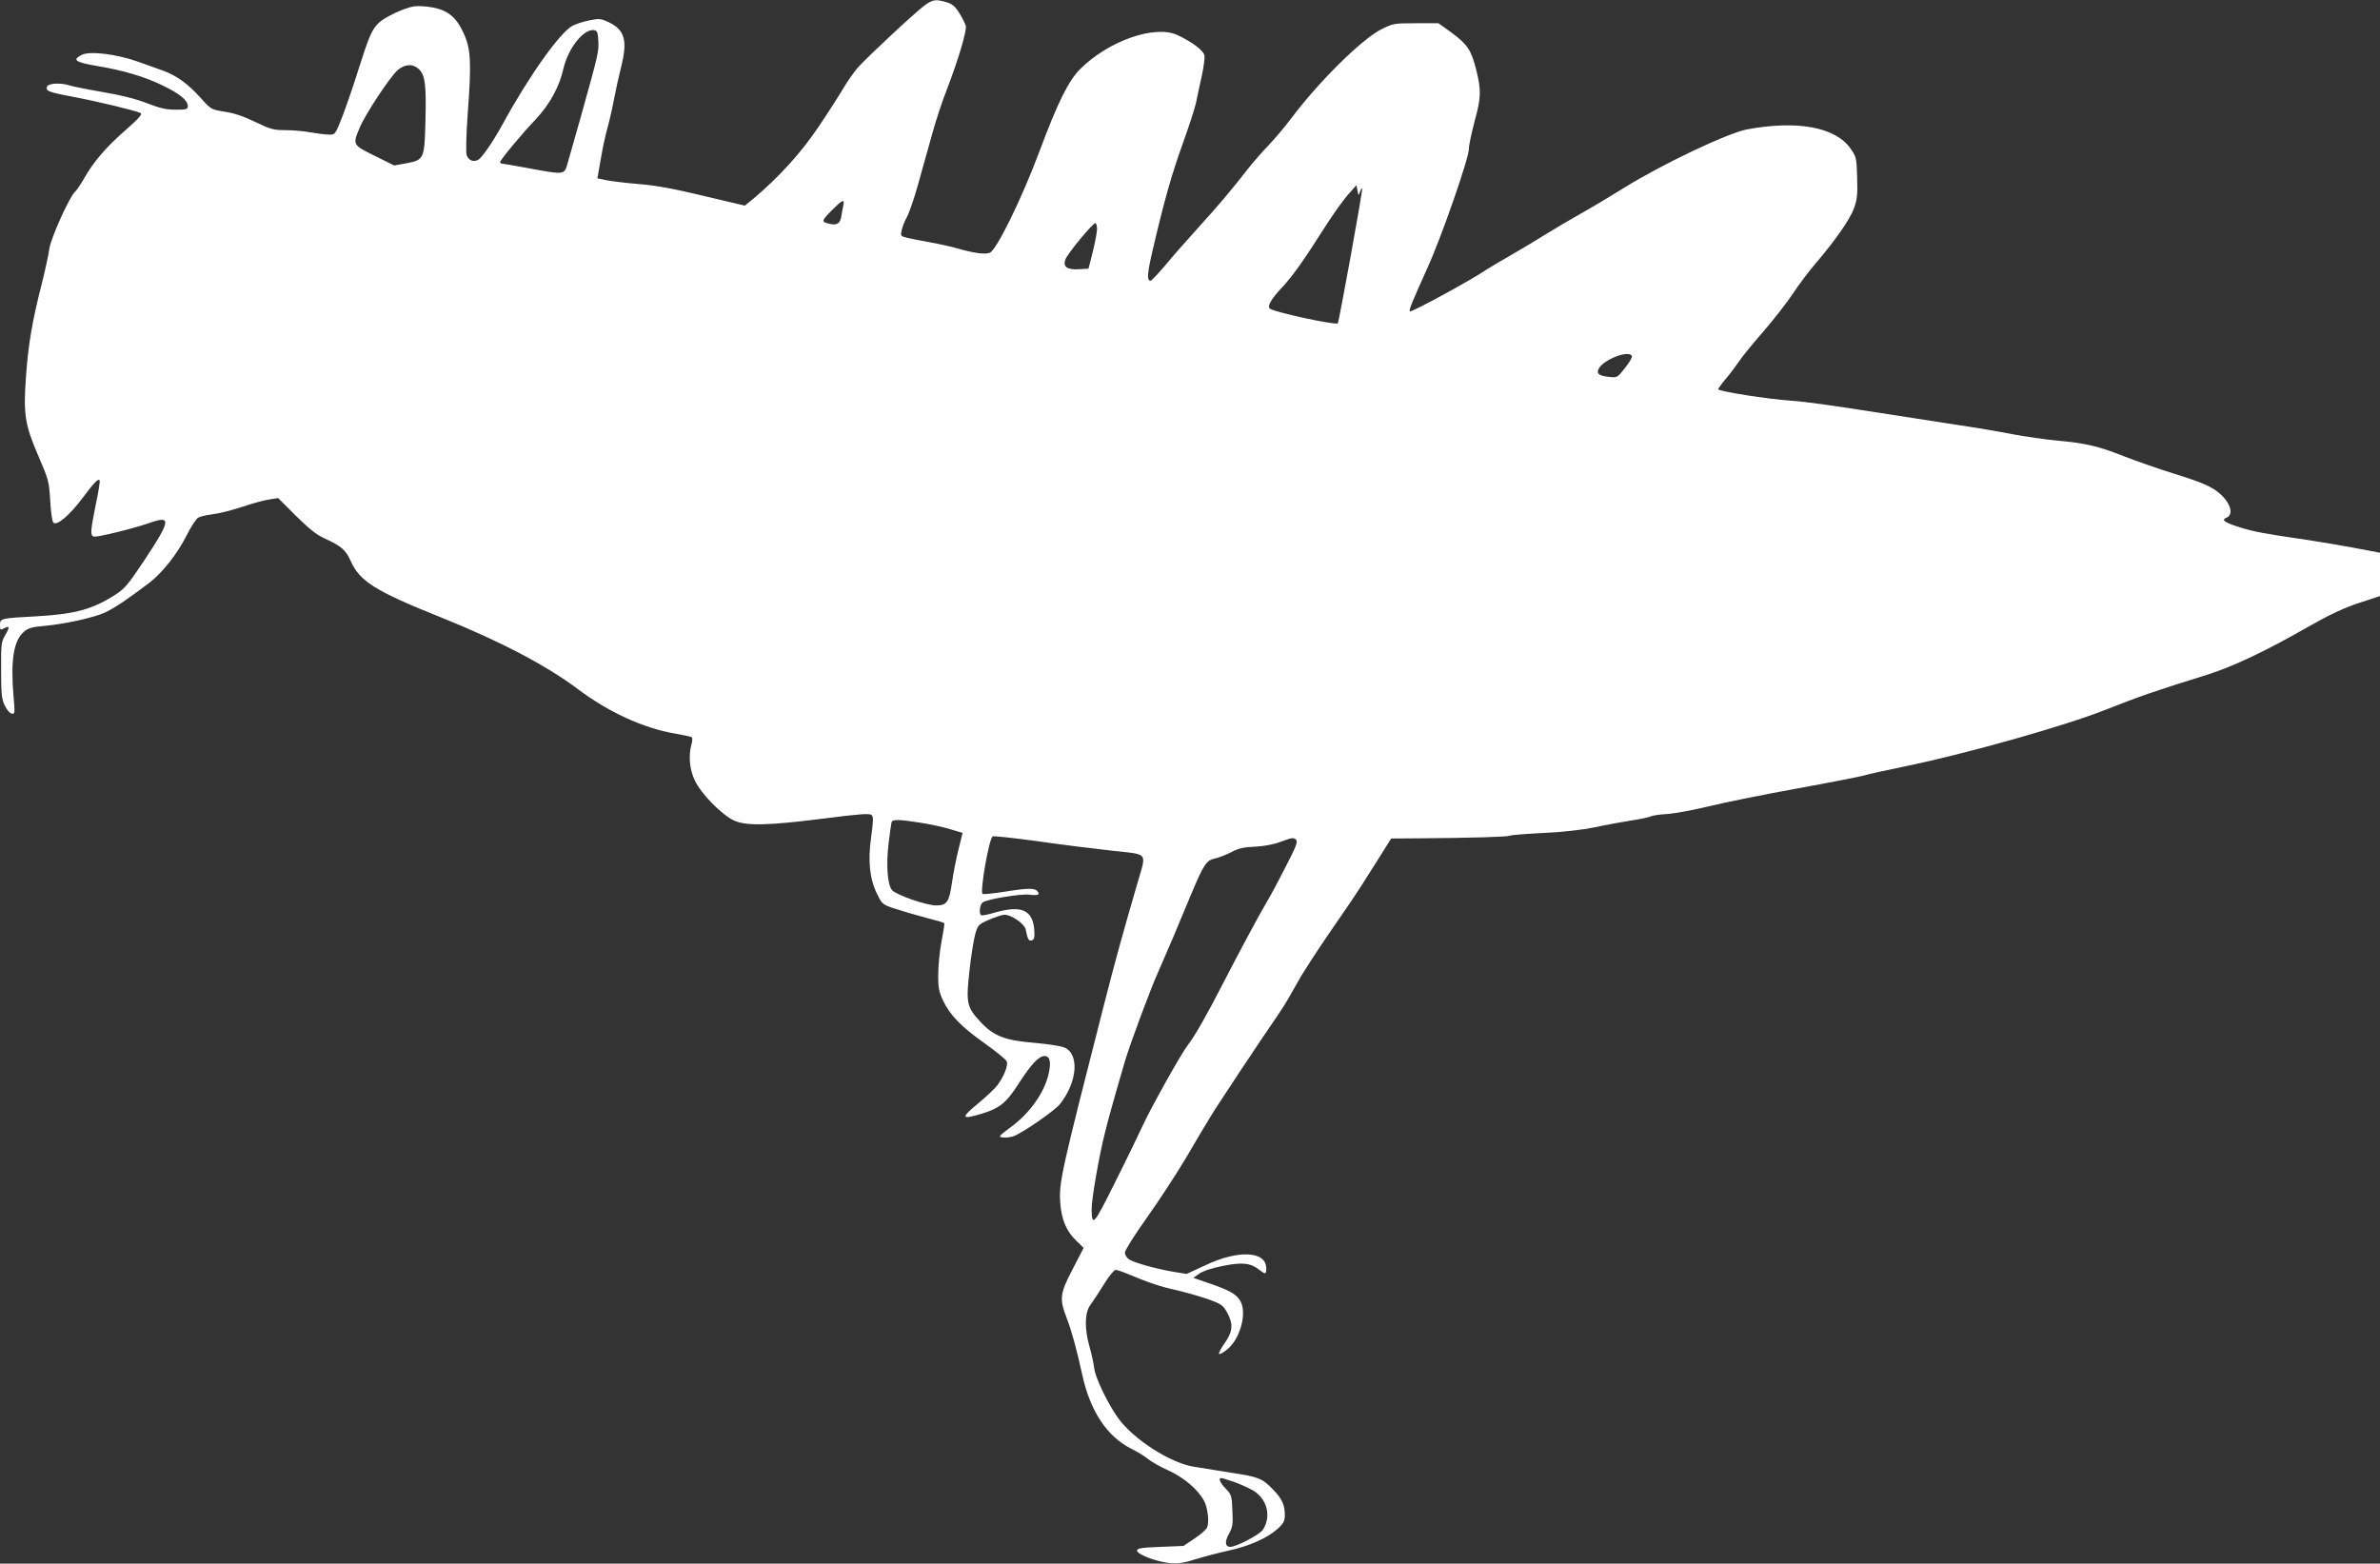 <?xml version="1.0" standalone="no"?>
<!DOCTYPE svg PUBLIC "-//W3C//DTD SVG 20010904//EN"
 "http://www.w3.org/TR/2001/REC-SVG-20010904/DTD/svg10.dtd">
<svg version="1.0" xmlns="http://www.w3.org/2000/svg"
 width="1280pt" height="841pt" viewBox="0 0 1280 841"
 preserveAspectRatio="xMidYMid meet">
<rect x="0" y="0" width="1280" height="841" fill="#333333" stroke="none"/>
<g transform="translate(0,841) scale(0.1,-0.1)"
fill="#ffffff" stroke="none">
<path d="M4974 8382 c-52 -38 -308 -277 -359 -334 -22 -25 -58 -76 -80 -114
-22 -37 -82 -131 -134 -208 -93 -138 -209 -266 -346 -382 l-49 -40 -220 52
c-158 38 -258 57 -351 64 -71 6 -151 16 -176 21 l-46 10 18 103 c9 56 25 127
33 157 9 30 26 101 37 159 11 58 29 139 40 182 35 140 19 197 -66 238 -42 20
-51 21 -103 11 -31 -6 -72 -19 -92 -29 -67 -35 -233 -267 -375 -527 -54 -98
-112 -183 -134 -195 -25 -13 -50 -3 -61 25 -5 14 -3 109 6 231 20 268 16 340
-21 422 -39 88 -85 126 -168 142 -37 7 -84 9 -104 5 -52 -9 -153 -57 -185 -87
-38 -37 -52 -69 -108 -245 -27 -87 -67 -203 -88 -258 -39 -100 -40 -100 -73
-99 -19 0 -63 6 -99 12 -36 7 -97 12 -136 12 -63 0 -80 5 -161 44 -61 30 -115
48 -164 55 -74 12 -74 12 -132 77 -70 76 -128 118 -200 144 -28 10 -90 32
-137 49 -113 40 -258 58 -300 36 -53 -27 -37 -39 77 -59 146 -24 263 -59 358
-106 92 -44 135 -80 135 -110 0 -18 -6 -20 -65 -20 -51 0 -85 8 -155 35 -59
23 -141 44 -238 60 -81 14 -160 30 -176 35 -47 16 -116 13 -123 -6 -9 -23 8
-30 136 -54 130 -24 345 -76 367 -88 11 -6 -9 -29 -82 -93 -104 -91 -173 -171
-223 -261 -18 -31 -39 -62 -47 -69 -29 -24 -132 -252 -139 -309 -4 -30 -22
-113 -40 -185 -51 -199 -73 -327 -85 -497 -15 -205 -7 -261 67 -432 54 -125
57 -136 63 -238 3 -60 11 -113 17 -119 19 -19 88 40 159 135 63 84 81 102 90
93 3 -2 -6 -61 -21 -131 -29 -144 -30 -165 -11 -172 15 -6 221 45 305 75 114
40 109 11 -35 -206 -82 -123 -103 -149 -151 -180 -126 -81 -218 -106 -428
-118 -190 -10 -195 -11 -195 -46 0 -27 2 -29 21 -19 31 17 33 7 7 -36 -21 -36
-23 -50 -22 -189 0 -128 3 -157 20 -190 10 -22 27 -42 37 -43 17 -4 18 2 10
90 -17 196 0 304 57 351 22 19 44 25 104 30 113 10 272 45 332 73 49 23 125
74 238 160 70 54 151 157 199 253 23 46 51 89 62 96 11 7 46 15 78 19 31 3
103 21 160 40 56 19 123 37 148 40 l45 7 96 -96 c70 -69 111 -102 154 -121 89
-41 113 -61 139 -119 49 -111 130 -163 485 -305 321 -129 570 -260 740 -388
161 -121 349 -208 517 -237 46 -8 88 -17 93 -20 5 -3 4 -20 -1 -38 -17 -61
-11 -135 18 -195 33 -71 144 -184 210 -215 66 -30 182 -28 488 11 187 24 243
28 253 18 10 -9 9 -33 -3 -119 -18 -130 -8 -225 33 -307 26 -53 29 -56 97 -78
39 -13 112 -34 164 -48 52 -13 97 -26 99 -29 3 -2 -4 -46 -14 -97 -10 -51 -18
-131 -18 -178 -1 -71 4 -94 25 -140 38 -80 98 -142 225 -232 62 -44 116 -88
119 -98 7 -23 -17 -82 -51 -127 -14 -19 -62 -64 -107 -101 -91 -75 -87 -85 20
-53 98 29 135 59 199 159 68 106 111 152 141 152 30 0 37 -31 23 -94 -22 -101
-101 -213 -202 -287 -68 -51 -71 -54 -45 -57 16 -2 41 1 56 6 47 16 225 139
252 174 94 119 105 270 23 304 -19 8 -91 19 -161 25 -160 13 -221 37 -293 116
-71 77 -75 100 -56 273 9 80 23 168 31 196 14 49 17 52 76 78 33 14 70 26 81
26 37 0 107 -48 114 -78 12 -57 16 -63 32 -60 13 3 17 14 15 48 -6 115 -66
144 -215 101 -36 -11 -69 -17 -72 -13 -13 13 -5 62 12 70 33 18 203 45 247 40
49 -6 60 -1 44 19 -15 17 -52 17 -181 -4 -59 -9 -110 -14 -114 -11 -14 15 34
291 54 309 4 4 114 -8 245 -26 131 -19 312 -41 402 -51 193 -21 181 -6 135
-165 -79 -270 -126 -442 -179 -649 -235 -920 -246 -969 -239 -1078 7 -92 32
-153 87 -206 l39 -38 -59 -114 c-69 -132 -72 -159 -33 -261 28 -73 54 -168 84
-305 43 -198 133 -334 264 -400 34 -17 75 -42 91 -56 17 -14 66 -42 111 -62
83 -38 159 -104 190 -163 20 -38 29 -119 15 -144 -6 -12 -36 -38 -68 -59 l-58
-39 -125 -5 c-102 -4 -125 -8 -125 -20 0 -20 106 -61 176 -67 43 -4 76 0 141
21 46 14 125 35 176 46 108 23 208 67 263 117 32 29 39 42 39 74 0 54 -15 88
-63 137 -59 61 -76 68 -227 91 -74 12 -164 26 -199 32 -126 20 -321 145 -405
258 -57 79 -124 217 -131 271 -3 25 -14 76 -25 115 -28 99 -27 183 4 226 14
19 47 69 73 111 26 43 55 78 63 78 8 0 42 -12 75 -26 103 -43 167 -65 255 -84
47 -11 121 -32 165 -47 73 -26 82 -33 104 -71 34 -63 32 -102 -11 -164 -20
-28 -35 -56 -32 -60 3 -4 23 6 44 24 69 55 107 193 72 258 -21 39 -58 60 -176
100 l-78 27 31 22 c19 14 70 31 127 42 104 21 149 17 197 -21 33 -26 37 -25
37 8 0 94 -152 101 -331 15 l-97 -45 -68 11 c-95 16 -214 49 -241 67 -13 8
-23 24 -23 37 0 12 53 97 120 190 65 92 159 236 209 320 49 84 108 184 132
222 37 62 277 423 362 546 18 26 46 70 62 99 17 29 46 80 65 114 20 33 82 129
138 211 57 83 117 171 135 197 18 26 72 110 121 188 l88 140 152 1 c283 2 476
8 486 14 6 4 88 10 183 15 107 5 210 17 272 30 55 12 142 28 193 36 52 8 101
18 110 23 10 5 51 11 92 13 41 3 140 22 220 41 80 20 294 63 475 96 182 33
344 65 360 70 17 6 118 28 225 50 329 68 857 217 1078 305 185 73 263 100 540
186 145 46 318 128 557 265 106 60 183 96 262 122 l113 37 0 117 0 116 -137
26 c-76 14 -187 33 -248 42 -240 35 -294 45 -373 70 -79 25 -98 39 -67 51 38
15 23 75 -32 125 -42 39 -92 62 -253 112 -80 25 -198 66 -262 91 -141 56 -208
72 -362 86 -65 6 -176 22 -245 35 -70 14 -201 36 -291 49 -91 14 -253 39 -360
56 -348 54 -454 69 -540 75 -125 9 -376 48 -389 61 -2 2 16 27 40 56 25 29 56
71 71 93 14 22 72 94 130 160 57 66 129 158 160 205 31 47 85 119 120 160 108
126 185 237 208 297 18 49 21 75 18 168 -3 107 -4 111 -37 158 -82 114 -286
151 -556 101 -104 -20 -460 -189 -660 -314 -77 -48 -183 -111 -235 -140 -52
-29 -135 -78 -185 -109 -49 -31 -133 -81 -185 -111 -52 -29 -113 -66 -135 -80
-87 -59 -406 -232 -413 -225 -6 6 16 59 95 234 76 167 223 590 223 641 0 19
14 85 30 145 36 131 37 169 9 281 -27 106 -47 135 -133 199 l-70 50 -120 0
c-117 0 -124 -1 -186 -32 -106 -53 -338 -283 -486 -480 -32 -43 -87 -108 -122
-145 -36 -37 -85 -94 -111 -127 -87 -112 -158 -196 -267 -316 -60 -66 -140
-157 -178 -203 -38 -45 -73 -82 -78 -82 -21 0 -18 40 12 168 63 269 100 399
160 567 34 94 66 193 72 220 5 28 19 91 30 140 11 50 18 102 16 115 -3 27 -68
76 -147 112 -120 55 -367 -31 -519 -181 -64 -62 -122 -178 -222 -446 -95 -254
-229 -527 -266 -544 -26 -11 -86 -3 -179 24 -27 8 -90 22 -140 31 -49 9 -106
20 -126 25 -36 9 -37 10 -29 43 4 19 17 50 27 68 11 18 39 98 61 178 22 80 57
204 77 275 20 72 54 175 76 230 62 161 111 324 103 347 -4 12 -19 43 -35 68
-22 36 -38 49 -68 58 -57 17 -74 15 -117 -16z m-1756 -192 c3 -58 -1 -74 -92
-400 -32 -113 -65 -229 -73 -257 -18 -64 -15 -64 -209 -28 -74 14 -140 25
-145 25 -5 0 -9 4 -9 8 0 12 113 148 191 230 75 80 128 176 149 272 25 110
109 216 165 208 17 -3 20 -11 23 -58z m-963 -154 c32 -32 38 -86 33 -281 -5
-200 -8 -205 -101 -223 l-67 -12 -105 52 c-119 59 -119 59 -81 150 30 73 165
277 206 312 40 33 83 34 115 2z m5059 -658 c4 13 10 21 12 19 5 -5 -125 -719
-131 -726 -12 -11 -329 57 -364 78 -18 12 4 52 66 117 56 60 113 141 225 317
45 71 102 151 127 179 l46 52 6 -30 c5 -28 5 -28 13 -6z m-2778 -70 c-3 -13
-7 -39 -11 -60 -6 -40 -23 -51 -63 -42 -46 11 -45 15 9 70 58 59 72 66 65 32z
m1364 -130 c0 -18 -11 -73 -23 -123 l-23 -90 -50 -3 c-66 -4 -89 13 -74 53 12
32 147 195 161 195 5 0 9 -15 9 -32z m2877 -684 c2 -6 -15 -35 -38 -64 -41
-52 -42 -52 -86 -47 -55 6 -69 18 -54 45 27 50 166 102 178 66z m-3827 -2509
c52 -8 125 -24 161 -35 l66 -20 -22 -88 c-12 -49 -28 -129 -35 -178 -15 -106
-27 -124 -86 -124 -51 0 -213 56 -236 82 -25 27 -33 136 -19 252 7 56 14 107
16 114 6 16 39 15 155 -3z m1965 -236 c-37 -73 -81 -156 -98 -183 -41 -69
-156 -283 -237 -441 -86 -168 -156 -291 -191 -335 -35 -44 -201 -341 -246
-440 -19 -41 -84 -176 -146 -299 -115 -232 -125 -243 -126 -143 -1 47 40 286
71 407 18 75 61 227 109 390 27 91 139 392 177 475 16 36 52 119 80 185 27 66
71 170 96 230 69 164 84 188 128 197 21 4 61 20 89 34 39 21 68 28 129 30 52
3 101 12 142 28 53 20 65 22 77 11 12 -12 4 -34 -54 -146z m-280 -3309 c32
-11 78 -32 103 -46 77 -45 101 -140 54 -212 -17 -26 -143 -92 -175 -92 -28 0
-32 28 -7 71 19 35 22 52 18 124 -3 79 -5 86 -35 117 -32 33 -42 58 -25 58 5
0 35 -9 67 -20z"/>
</g>
</svg>

